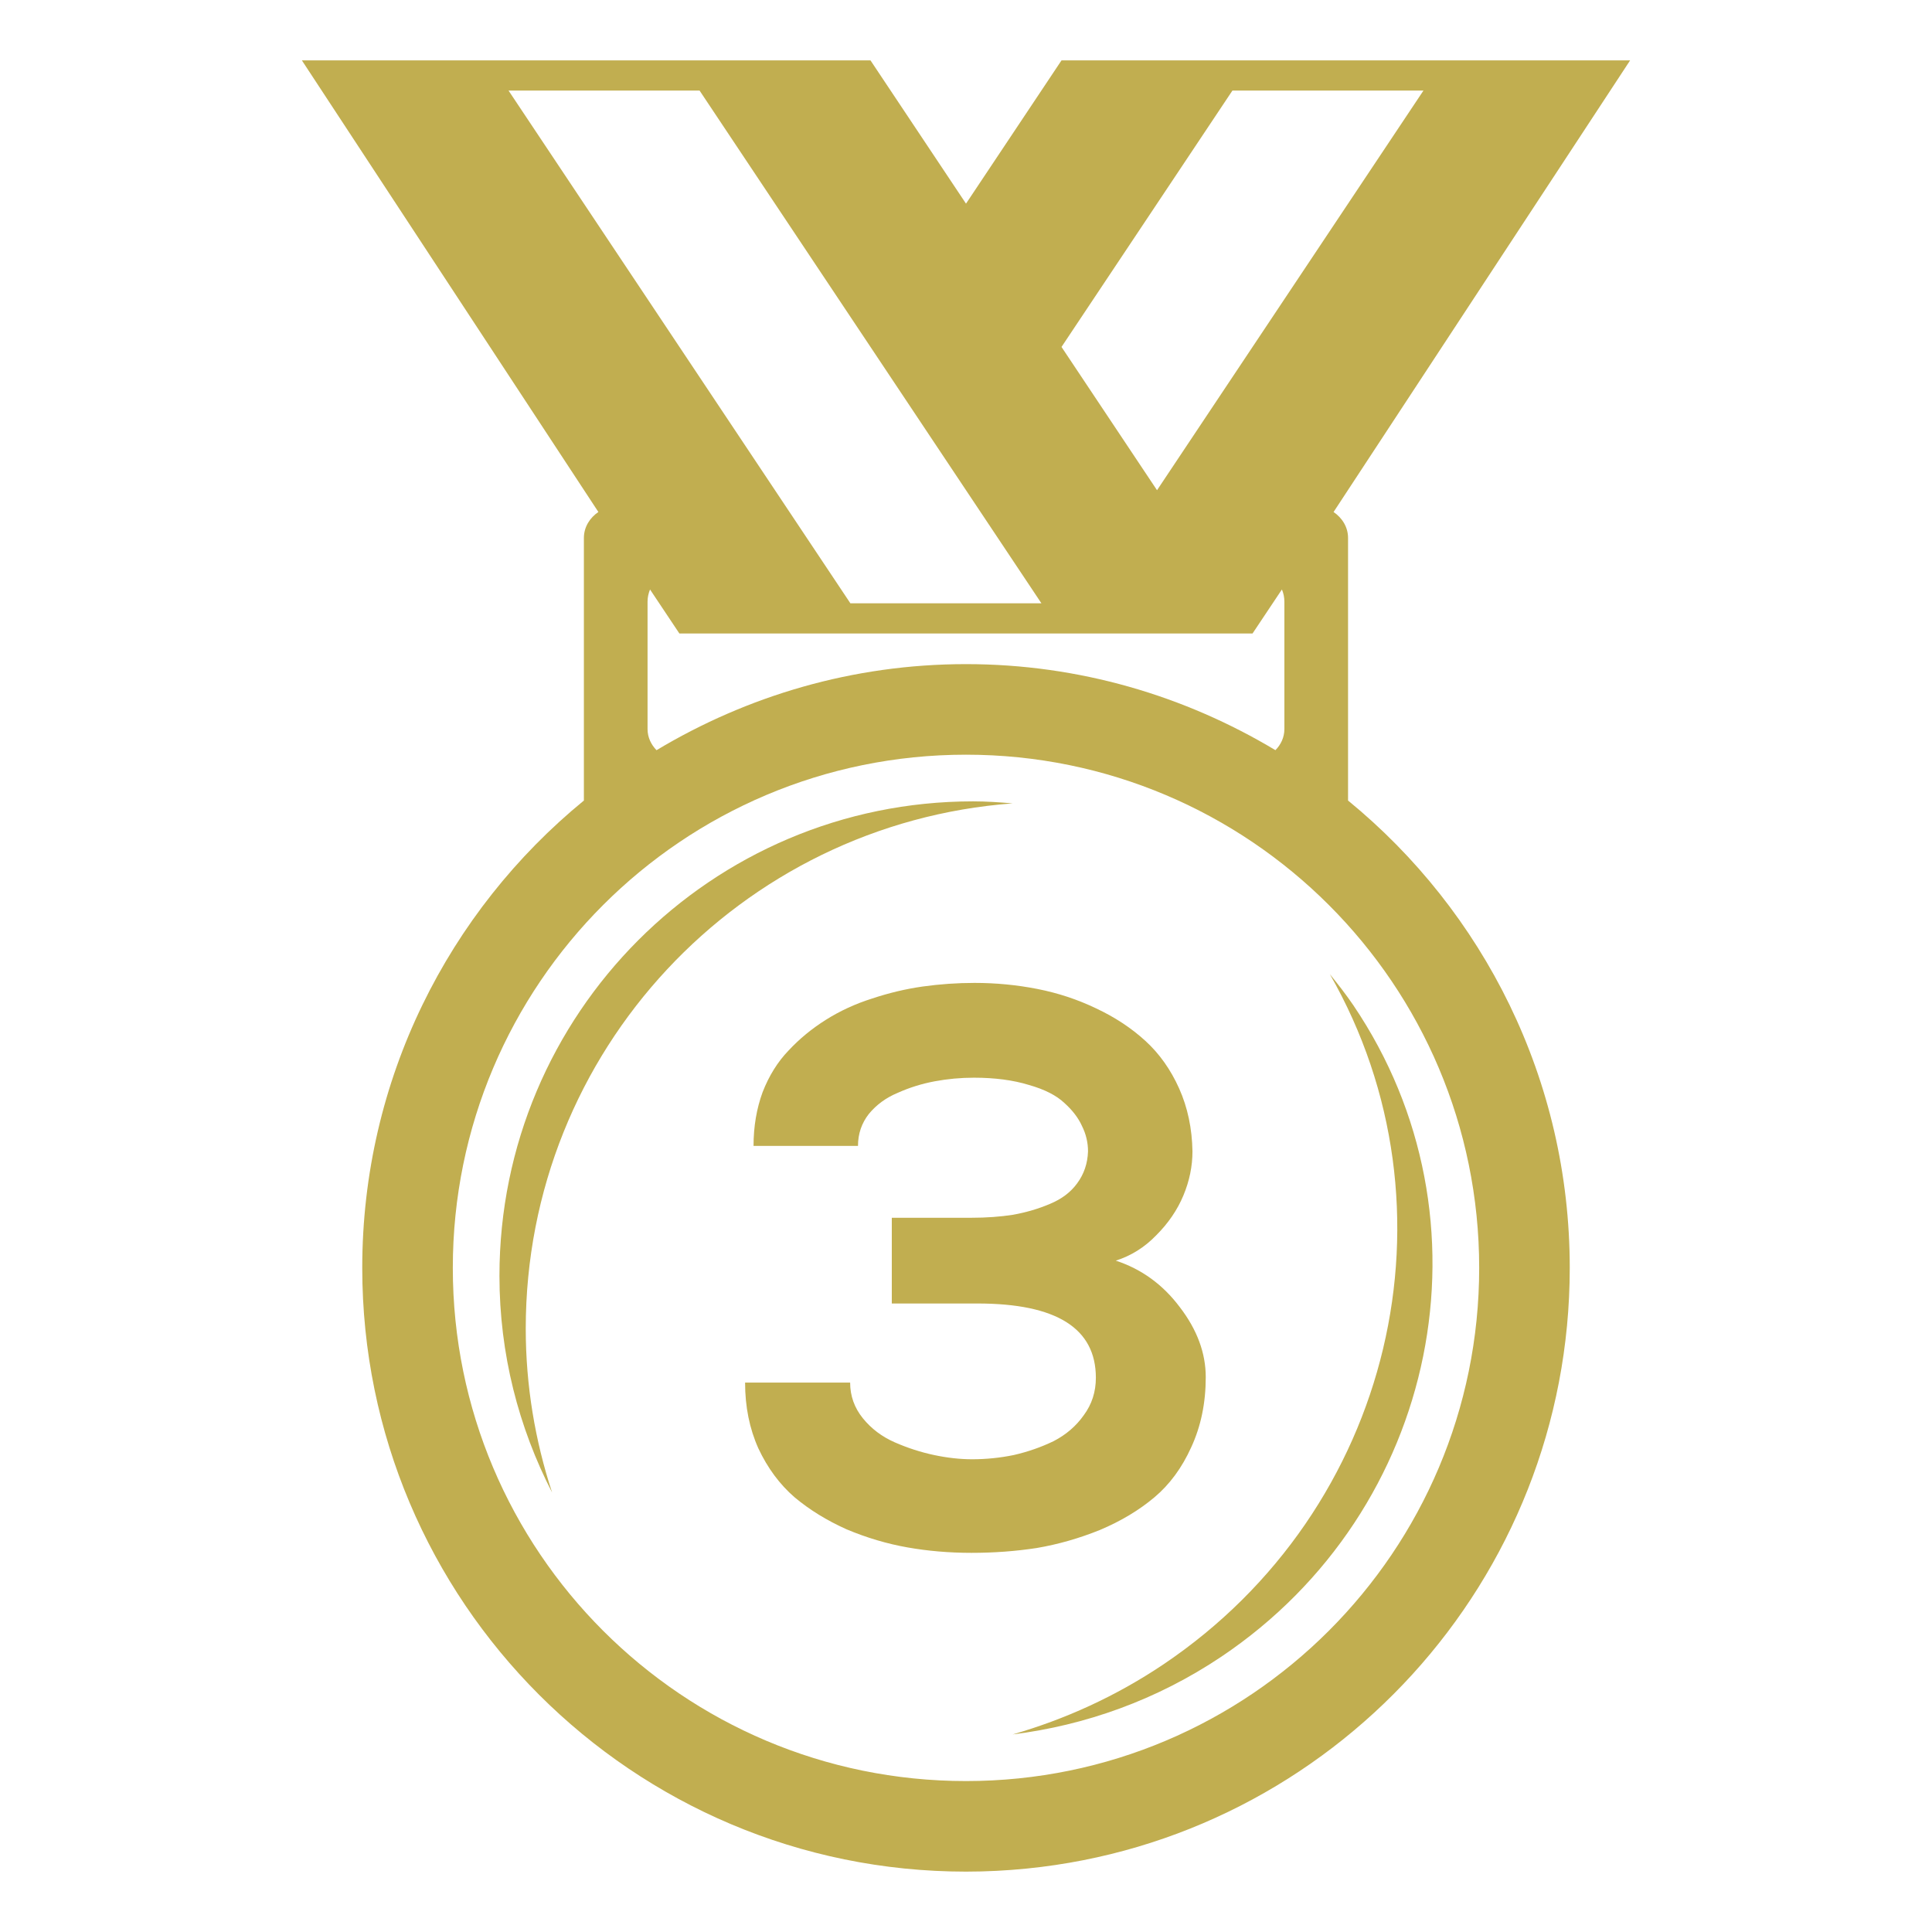 <?xml version="1.0" encoding="UTF-8" standalone="no"?>
<svg viewBox="0 0 64 64" enable-background="new 0 0 64 64" version="1.1" id="svg10" xmlns="http://www.w3.org/2000/svg" xmlns:svg="http://www.w3.org/2000/svg">
  <defs id="defs14" />
  <path d="m33.545 26.613c-.434-.036-.867-.067-1.309-.067-8.668 0-15.691 7.036-15.691 15.718 0 2.59.637 5.025 1.744 7.178-.561-1.711-.873-3.533-.873-5.43 0-9.205 7.111-16.729 16.129-17.399" id="path2" style="fill:#c1ae50;fill-opacity:1" />
  <path d="m38.533 55.139c-1.576 1.057-3.26 1.818-4.988 2.316 2.398-.299 4.771-1.137 6.918-2.578 7.203-4.842 9.158-14.5 4.367-21.578-.244-.359-.508-.696-.777-1.028 4.427 7.733 2.115 17.735-5.52 22.868" id="path4" style="fill:#c1ae50;fill-opacity:1" />
  <path d="m44.656 26.519v-8.698c0-.364-.199-.67-.48-.86l9.824-14.961h-18.836l-3.164 4.746-3.164-4.746h-18.836l9.822 14.96c-.281.19-.48.497-.48.861v8.698c-4.481 3.668-7.342 9.239-7.342 15.481 0 11.045 8.955 20 20 20 .682 0 1.354-.035 2.018-.102 10.097-1.011 17.982-9.533 17.982-19.898 0-6.242-2.863-11.813-7.344-15.481m-3.83-23.519h6.328l-8.826 13.239-3.164-4.746 5.662-8.493m.666 17.985l.973-1.458c.053.125.082.261.082.404v4.219c0 .277-.117.517-.297.7-3-1.798-6.498-2.85-10.25-2.85-3.754 0-7.252 1.053-10.252 2.851-.178-.184-.297-.423-.297-.701v-4.219c0-.143.031-.28.082-.404l.973 1.459h6.33 6.328 6.328zm-24.646-17.985h6.328l11.324 16.985h-6.328l-11.324-16.985m15.154 56c-9.389 0-17-7.611-17-17 0-9.388 7.611-17 17-17 9.387 0 17 7.612 17 17 0 9.389-7.613 17-17 17" id="path6" style="fill:#c1ae50;fill-opacity:1" />
  <path d="m 32.382,43.18 h -2.84 v -2.84 h 2.64 q 0.74,0 1.38,-0.1 0.66,-0.12 1.22,-0.36 0.58,-0.24 0.9,-0.68 0.34,-0.46 0.36,-1.06 0,-0.44 -0.2,-0.84 -0.18,-0.4 -0.58,-0.76 -0.4,-0.38 -1.18,-0.6 -0.78,-0.24 -1.82,-0.24 -0.66,0 -1.3,0.12 -0.64,0.12 -1.22,0.38 -0.58,0.24 -0.96,0.7 -0.36,0.46 -0.36,1.06 h -3.46 q 0,-0.96 0.3,-1.78 0.32,-0.82 0.86,-1.38 0.54,-0.58 1.24,-1.02 0.7,-0.44 1.52,-0.7 0.84,-0.28 1.68,-0.4 0.86,-0.12 1.72,-0.12 1.06,0 2.08,0.2 1.02,0.2 1.94,0.64 0.94,0.44 1.64,1.08 0.7,0.64 1.12,1.58 0.42,0.94 0.44,2.08 0,0.74 -0.3,1.46 -0.3,0.72 -0.9,1.32 -0.58,0.6 -1.34,0.84 1.28,0.42 2.12,1.54 0.86,1.12 0.86,2.32 0,1.28 -0.48,2.32 -0.46,1.02 -1.22,1.66 -0.76,0.64 -1.8,1.08 -1.04,0.42 -2.1,0.6 -1.04,0.16 -2.16,0.16 -1.1,0 -2.12,-0.18 -1.02,-0.18 -2.02,-0.6 -0.98,-0.44 -1.72,-1.06 -0.74,-0.64 -1.2,-1.62 -0.44,-0.98 -0.44,-2.18 h 3.48 q 0,0.66 0.42,1.18 0.42,0.52 1.06,0.8 0.64,0.28 1.3,0.42 0.66,0.14 1.26,0.14 0.7,0 1.38,-0.14 0.7,-0.16 1.32,-0.46 0.62,-0.32 1,-0.86 0.4,-0.54 0.4,-1.24 0,-2.46 -3.92,-2.46 z" id="path3058" style="font-weight:bold;font-size:20px;line-height:1.25;font-family:'Nexa Replica RU';-inkscape-font-specification:'Nexa Replica RU Bold';text-align:center;letter-spacing:-35px;text-anchor:middle;fill:#c1ae50;fill-opacity:1" />
</svg>